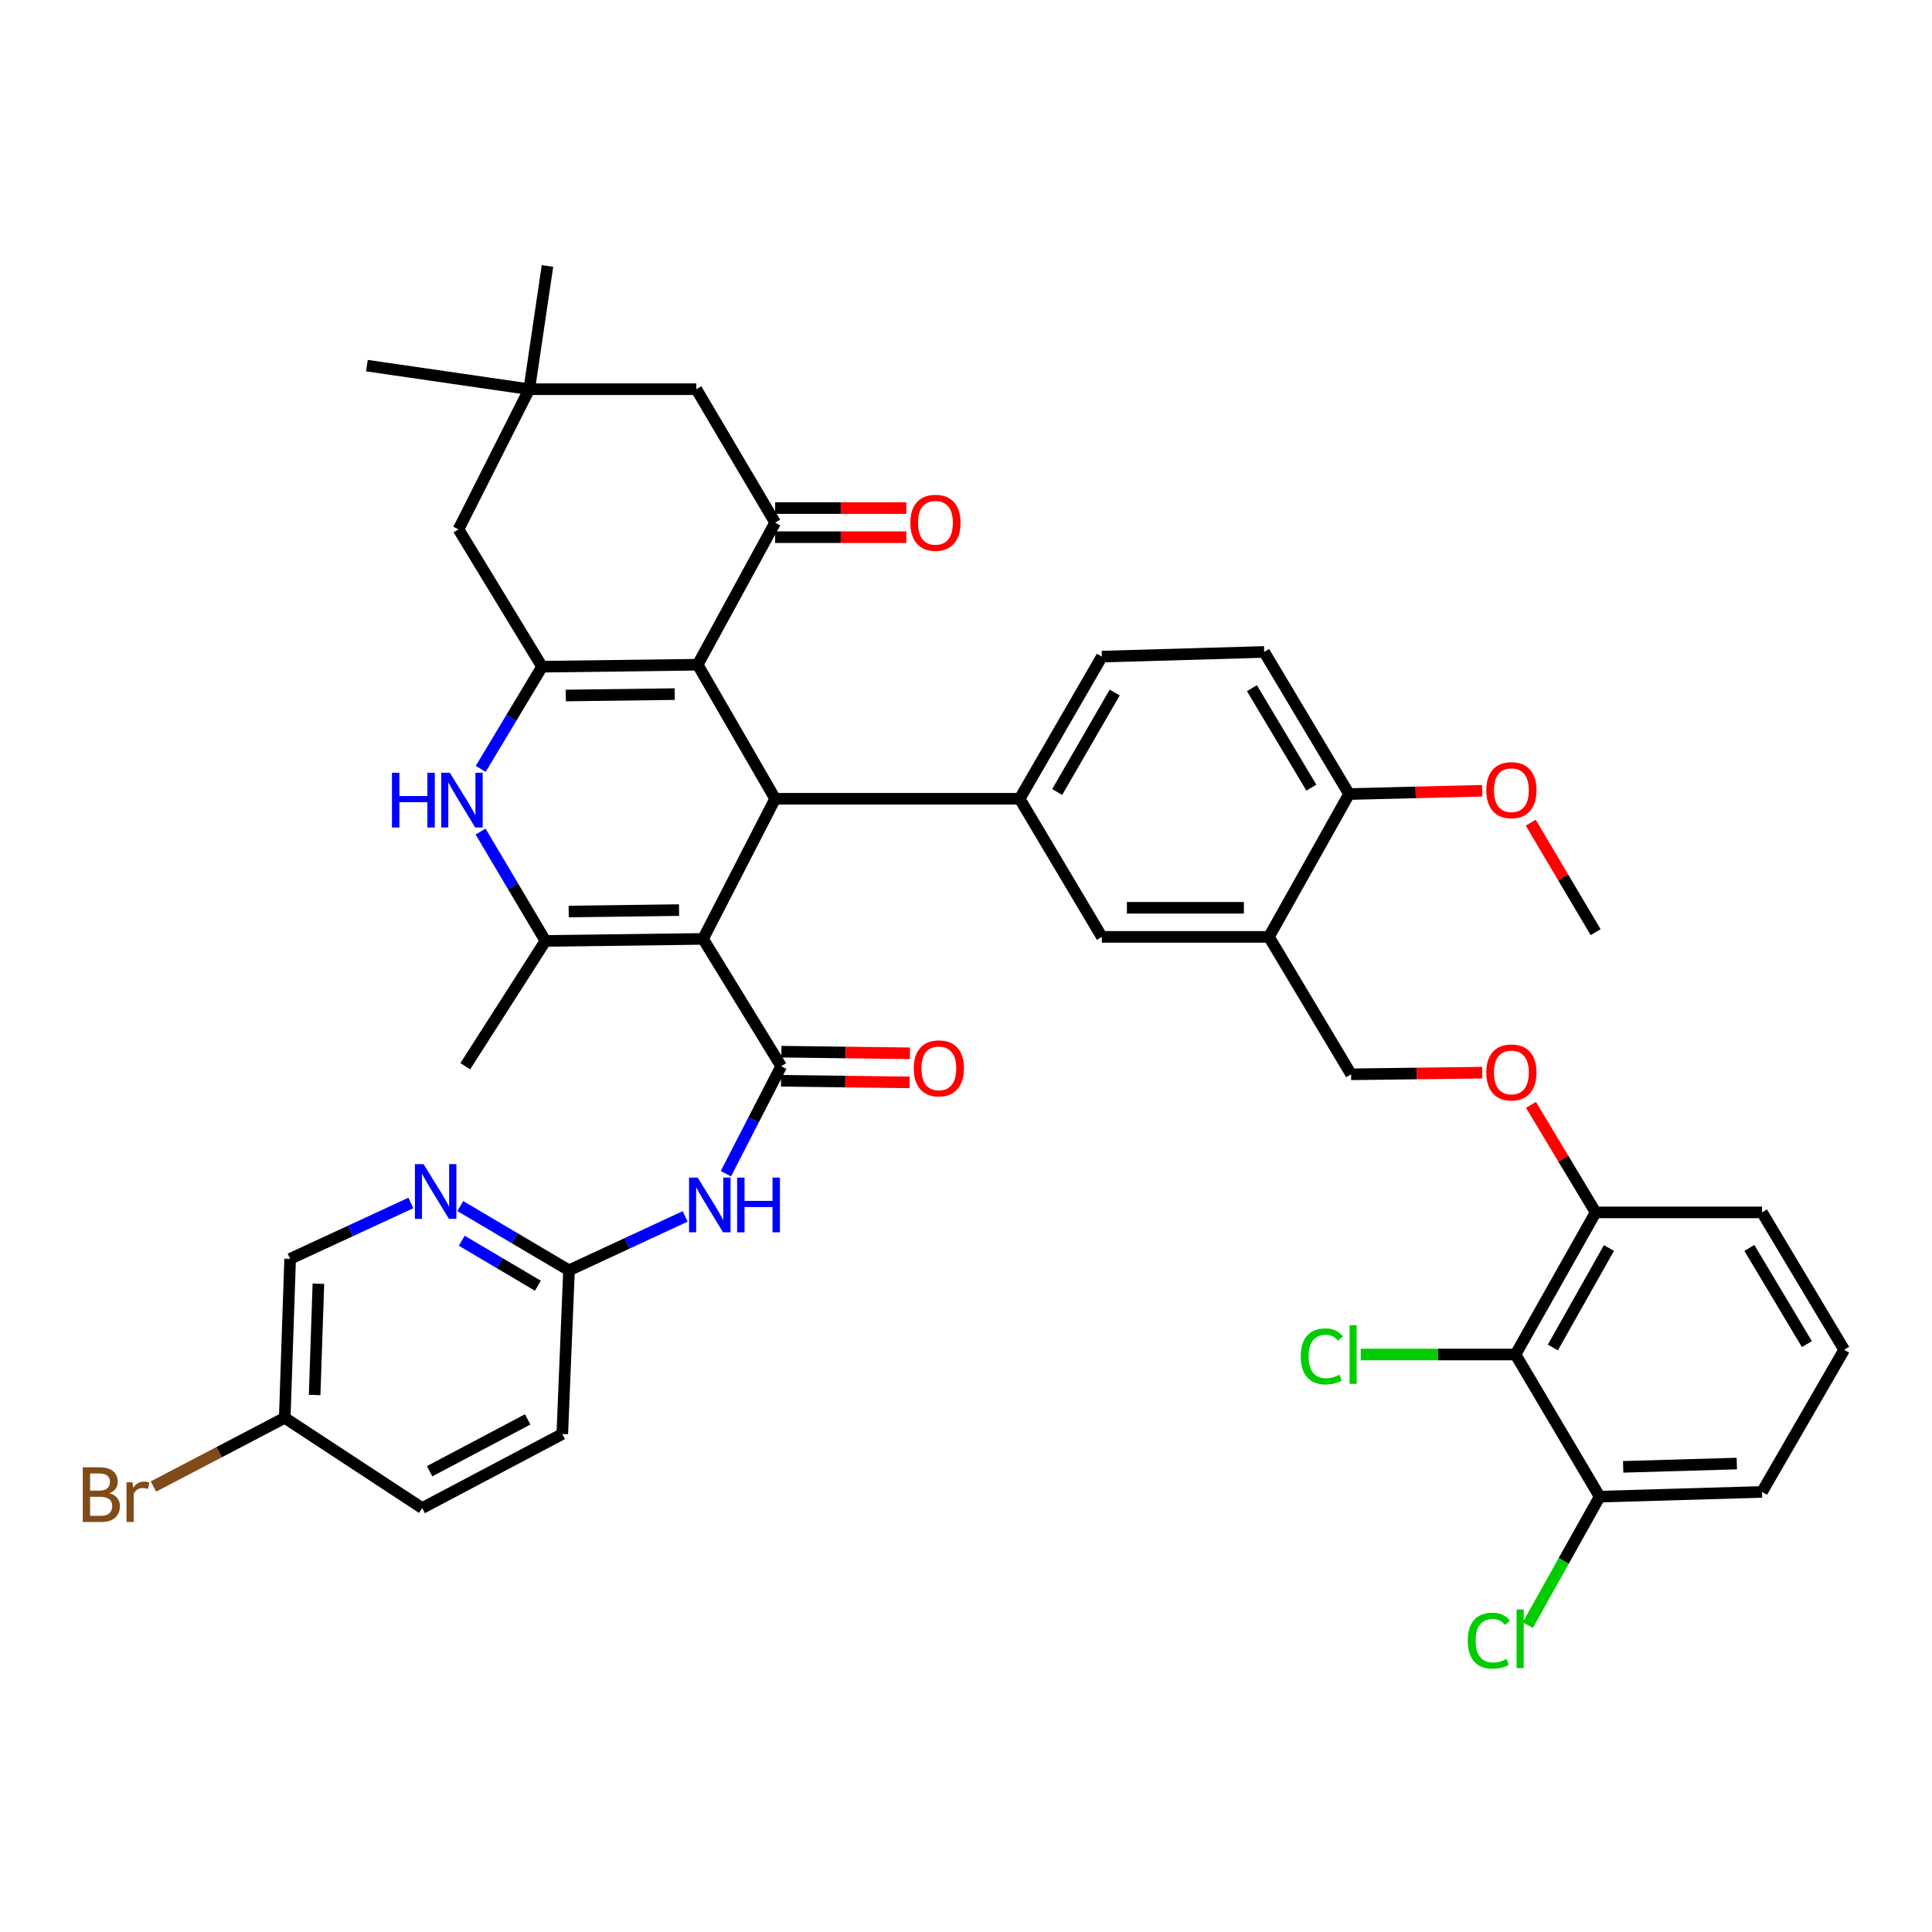 <?xml version='1.0' encoding='iso-8859-1'?>
<svg version='1.1' baseProfile='full'
              xmlns='http://www.w3.org/2000/svg'
                      xmlns:rdkit='http://www.rdkit.org/xml'
                      xmlns:xlink='http://www.w3.org/1999/xlink'
                  xml:space='preserve'
width='1000px' height='1000px' viewBox='0 0 1000 1000'>
<!-- END OF HEADER -->
<rect style='opacity:1.0;fill:#FFFFFF;stroke:none' width='1000' height='1000' x='0' y='0'> </rect>
<path class='bond-1' d='M 363.9,485.972 L 401.215,413.441' style='fill:none;fill-rule:evenodd;stroke:#000000;stroke-width:6px;stroke-linecap:butt;stroke-linejoin:miter;stroke-opacity:1' />
<path class='bond-3' d='M 363.9,485.972 L 404.345,551.878' style='fill:none;fill-rule:evenodd;stroke:#000000;stroke-width:6px;stroke-linecap:butt;stroke-linejoin:miter;stroke-opacity:1' />
<path class='bond-4' d='M 363.9,485.972 L 282.315,487.018' style='fill:none;fill-rule:evenodd;stroke:#000000;stroke-width:6px;stroke-linecap:butt;stroke-linejoin:miter;stroke-opacity:1' />
<path class='bond-4' d='M 351.469,471.07 L 294.36,471.802' style='fill:none;fill-rule:evenodd;stroke:#000000;stroke-width:6px;stroke-linecap:butt;stroke-linejoin:miter;stroke-opacity:1' />
<path class='bond-0' d='M 361.113,344.055 L 401.215,413.441' style='fill:none;fill-rule:evenodd;stroke:#000000;stroke-width:6px;stroke-linecap:butt;stroke-linejoin:miter;stroke-opacity:1' />
<path class='bond-6' d='M 361.113,344.055 L 401.215,270.511' style='fill:none;fill-rule:evenodd;stroke:#000000;stroke-width:6px;stroke-linecap:butt;stroke-linejoin:miter;stroke-opacity:1' />
<path class='bond-41' d='M 361.113,344.055 L 280.575,345.092' style='fill:none;fill-rule:evenodd;stroke:#000000;stroke-width:6px;stroke-linecap:butt;stroke-linejoin:miter;stroke-opacity:1' />
<path class='bond-41' d='M 349.227,359.269 L 292.849,359.996' style='fill:none;fill-rule:evenodd;stroke:#000000;stroke-width:6px;stroke-linecap:butt;stroke-linejoin:miter;stroke-opacity:1' />
<path class='bond-7' d='M 401.215,413.441 L 527.78,413.441' style='fill:none;fill-rule:evenodd;stroke:#000000;stroke-width:6px;stroke-linecap:butt;stroke-linejoin:miter;stroke-opacity:1' />
<path class='bond-2' d='M 280.575,345.092 L 264.695,371.531' style='fill:none;fill-rule:evenodd;stroke:#000000;stroke-width:6px;stroke-linecap:butt;stroke-linejoin:miter;stroke-opacity:1' />
<path class='bond-2' d='M 264.695,371.531 L 248.815,397.97' style='fill:none;fill-rule:evenodd;stroke:#0000FF;stroke-width:6px;stroke-linecap:butt;stroke-linejoin:miter;stroke-opacity:1' />
<path class='bond-13' d='M 280.575,345.092 L 237.327,273.983' style='fill:none;fill-rule:evenodd;stroke:#000000;stroke-width:6px;stroke-linecap:butt;stroke-linejoin:miter;stroke-opacity:1' />
<path class='bond-8' d='M 404.345,551.878 L 390.03,579.694' style='fill:none;fill-rule:evenodd;stroke:#000000;stroke-width:6px;stroke-linecap:butt;stroke-linejoin:miter;stroke-opacity:1' />
<path class='bond-8' d='M 390.03,579.694 L 375.715,607.511' style='fill:none;fill-rule:evenodd;stroke:#0000FF;stroke-width:6px;stroke-linecap:butt;stroke-linejoin:miter;stroke-opacity:1' />
<path class='bond-17' d='M 404.25,559.407 L 437.531,559.824' style='fill:none;fill-rule:evenodd;stroke:#000000;stroke-width:6px;stroke-linecap:butt;stroke-linejoin:miter;stroke-opacity:1' />
<path class='bond-17' d='M 437.531,559.824 L 470.812,560.24' style='fill:none;fill-rule:evenodd;stroke:#FF0000;stroke-width:6px;stroke-linecap:butt;stroke-linejoin:miter;stroke-opacity:1' />
<path class='bond-17' d='M 404.439,544.348 L 437.719,544.764' style='fill:none;fill-rule:evenodd;stroke:#000000;stroke-width:6px;stroke-linecap:butt;stroke-linejoin:miter;stroke-opacity:1' />
<path class='bond-17' d='M 437.719,544.764 L 471,545.181' style='fill:none;fill-rule:evenodd;stroke:#FF0000;stroke-width:6px;stroke-linecap:butt;stroke-linejoin:miter;stroke-opacity:1' />
<path class='bond-5' d='M 282.315,487.018 L 265.534,458.72' style='fill:none;fill-rule:evenodd;stroke:#000000;stroke-width:6px;stroke-linecap:butt;stroke-linejoin:miter;stroke-opacity:1' />
<path class='bond-5' d='M 265.534,458.72 L 248.753,430.422' style='fill:none;fill-rule:evenodd;stroke:#0000FF;stroke-width:6px;stroke-linecap:butt;stroke-linejoin:miter;stroke-opacity:1' />
<path class='bond-29' d='M 282.315,487.018 L 240.832,551.878' style='fill:none;fill-rule:evenodd;stroke:#000000;stroke-width:6px;stroke-linecap:butt;stroke-linejoin:miter;stroke-opacity:1' />
<path class='bond-16' d='M 401.215,270.511 L 360.419,201.451' style='fill:none;fill-rule:evenodd;stroke:#000000;stroke-width:6px;stroke-linecap:butt;stroke-linejoin:miter;stroke-opacity:1' />
<path class='bond-19' d='M 401.215,278.041 L 435.165,278.041' style='fill:none;fill-rule:evenodd;stroke:#000000;stroke-width:6px;stroke-linecap:butt;stroke-linejoin:miter;stroke-opacity:1' />
<path class='bond-19' d='M 435.165,278.041 L 469.115,278.041' style='fill:none;fill-rule:evenodd;stroke:#FF0000;stroke-width:6px;stroke-linecap:butt;stroke-linejoin:miter;stroke-opacity:1' />
<path class='bond-19' d='M 401.215,262.98 L 435.165,262.98' style='fill:none;fill-rule:evenodd;stroke:#000000;stroke-width:6px;stroke-linecap:butt;stroke-linejoin:miter;stroke-opacity:1' />
<path class='bond-19' d='M 435.165,262.98 L 469.115,262.98' style='fill:none;fill-rule:evenodd;stroke:#FF0000;stroke-width:6px;stroke-linecap:butt;stroke-linejoin:miter;stroke-opacity:1' />
<path class='bond-11' d='M 527.78,413.441 L 570.317,484.927' style='fill:none;fill-rule:evenodd;stroke:#000000;stroke-width:6px;stroke-linecap:butt;stroke-linejoin:miter;stroke-opacity:1' />
<path class='bond-22' d='M 527.78,413.441 L 570.317,339.863' style='fill:none;fill-rule:evenodd;stroke:#000000;stroke-width:6px;stroke-linecap:butt;stroke-linejoin:miter;stroke-opacity:1' />
<path class='bond-22' d='M 547.199,409.942 L 576.975,358.437' style='fill:none;fill-rule:evenodd;stroke:#000000;stroke-width:6px;stroke-linecap:butt;stroke-linejoin:miter;stroke-opacity:1' />
<path class='bond-12' d='M 354.64,629.608 L 324.577,643.562' style='fill:none;fill-rule:evenodd;stroke:#0000FF;stroke-width:6px;stroke-linecap:butt;stroke-linejoin:miter;stroke-opacity:1' />
<path class='bond-12' d='M 324.577,643.562 L 294.514,657.517' style='fill:none;fill-rule:evenodd;stroke:#000000;stroke-width:6px;stroke-linecap:butt;stroke-linejoin:miter;stroke-opacity:1' />
<path class='bond-9' d='M 656.796,484.927 L 570.317,484.927' style='fill:none;fill-rule:evenodd;stroke:#000000;stroke-width:6px;stroke-linecap:butt;stroke-linejoin:miter;stroke-opacity:1' />
<path class='bond-9' d='M 643.824,469.866 L 583.289,469.866' style='fill:none;fill-rule:evenodd;stroke:#000000;stroke-width:6px;stroke-linecap:butt;stroke-linejoin:miter;stroke-opacity:1' />
<path class='bond-23' d='M 656.796,484.927 L 699.325,556.061' style='fill:none;fill-rule:evenodd;stroke:#000000;stroke-width:6px;stroke-linecap:butt;stroke-linejoin:miter;stroke-opacity:1' />
<path class='bond-43' d='M 656.796,484.927 L 698.279,410.998' style='fill:none;fill-rule:evenodd;stroke:#000000;stroke-width:6px;stroke-linecap:butt;stroke-linejoin:miter;stroke-opacity:1' />
<path class='bond-10' d='M 784.415,701.091 L 825.898,627.53' style='fill:none;fill-rule:evenodd;stroke:#000000;stroke-width:6px;stroke-linecap:butt;stroke-linejoin:miter;stroke-opacity:1' />
<path class='bond-10' d='M 803.755,697.455 L 832.793,645.962' style='fill:none;fill-rule:evenodd;stroke:#000000;stroke-width:6px;stroke-linecap:butt;stroke-linejoin:miter;stroke-opacity:1' />
<path class='bond-24' d='M 784.415,701.091 L 827.981,774.66' style='fill:none;fill-rule:evenodd;stroke:#000000;stroke-width:6px;stroke-linecap:butt;stroke-linejoin:miter;stroke-opacity:1' />
<path class='bond-26' d='M 784.415,701.091 L 744.363,701.091' style='fill:none;fill-rule:evenodd;stroke:#000000;stroke-width:6px;stroke-linecap:butt;stroke-linejoin:miter;stroke-opacity:1' />
<path class='bond-26' d='M 744.363,701.091 L 704.312,701.091' style='fill:none;fill-rule:evenodd;stroke:#00CC00;stroke-width:6px;stroke-linecap:butt;stroke-linejoin:miter;stroke-opacity:1' />
<path class='bond-14' d='M 294.514,657.517 L 266.373,640.885' style='fill:none;fill-rule:evenodd;stroke:#000000;stroke-width:6px;stroke-linecap:butt;stroke-linejoin:miter;stroke-opacity:1' />
<path class='bond-14' d='M 266.373,640.885 L 238.232,624.253' style='fill:none;fill-rule:evenodd;stroke:#0000FF;stroke-width:6px;stroke-linecap:butt;stroke-linejoin:miter;stroke-opacity:1' />
<path class='bond-14' d='M 278.409,665.492 L 258.71,653.85' style='fill:none;fill-rule:evenodd;stroke:#000000;stroke-width:6px;stroke-linecap:butt;stroke-linejoin:miter;stroke-opacity:1' />
<path class='bond-14' d='M 258.71,653.85 L 239.012,642.207' style='fill:none;fill-rule:evenodd;stroke:#0000FF;stroke-width:6px;stroke-linecap:butt;stroke-linejoin:miter;stroke-opacity:1' />
<path class='bond-30' d='M 294.514,657.517 L 291.041,742.231' style='fill:none;fill-rule:evenodd;stroke:#000000;stroke-width:6px;stroke-linecap:butt;stroke-linejoin:miter;stroke-opacity:1' />
<path class='bond-15' d='M 237.327,273.983 L 273.94,201.451' style='fill:none;fill-rule:evenodd;stroke:#000000;stroke-width:6px;stroke-linecap:butt;stroke-linejoin:miter;stroke-opacity:1' />
<path class='bond-27' d='M 212.673,622.652 L 181.421,637.119' style='fill:none;fill-rule:evenodd;stroke:#0000FF;stroke-width:6px;stroke-linecap:butt;stroke-linejoin:miter;stroke-opacity:1' />
<path class='bond-27' d='M 181.421,637.119 L 150.17,651.585' style='fill:none;fill-rule:evenodd;stroke:#000000;stroke-width:6px;stroke-linecap:butt;stroke-linejoin:miter;stroke-opacity:1' />
<path class='bond-35' d='M 273.94,201.451 L 283.369,137.663' style='fill:none;fill-rule:evenodd;stroke:#000000;stroke-width:6px;stroke-linecap:butt;stroke-linejoin:miter;stroke-opacity:1' />
<path class='bond-36' d='M 273.94,201.451 L 189.912,189.252' style='fill:none;fill-rule:evenodd;stroke:#000000;stroke-width:6px;stroke-linecap:butt;stroke-linejoin:miter;stroke-opacity:1' />
<path class='bond-42' d='M 273.94,201.451 L 360.419,201.451' style='fill:none;fill-rule:evenodd;stroke:#000000;stroke-width:6px;stroke-linecap:butt;stroke-linejoin:miter;stroke-opacity:1' />
<path class='bond-18' d='M 825.898,627.53 L 809.171,599.71' style='fill:none;fill-rule:evenodd;stroke:#000000;stroke-width:6px;stroke-linecap:butt;stroke-linejoin:miter;stroke-opacity:1' />
<path class='bond-18' d='M 809.171,599.71 L 792.444,571.891' style='fill:none;fill-rule:evenodd;stroke:#FF0000;stroke-width:6px;stroke-linecap:butt;stroke-linejoin:miter;stroke-opacity:1' />
<path class='bond-38' d='M 825.898,627.53 L 912.017,627.53' style='fill:none;fill-rule:evenodd;stroke:#000000;stroke-width:6px;stroke-linecap:butt;stroke-linejoin:miter;stroke-opacity:1' />
<path class='bond-20' d='M 698.279,410.998 L 654.336,337.445' style='fill:none;fill-rule:evenodd;stroke:#000000;stroke-width:6px;stroke-linecap:butt;stroke-linejoin:miter;stroke-opacity:1' />
<path class='bond-20' d='M 678.759,407.689 L 647.999,356.202' style='fill:none;fill-rule:evenodd;stroke:#000000;stroke-width:6px;stroke-linecap:butt;stroke-linejoin:miter;stroke-opacity:1' />
<path class='bond-34' d='M 698.279,410.998 L 732.738,410.143' style='fill:none;fill-rule:evenodd;stroke:#000000;stroke-width:6px;stroke-linecap:butt;stroke-linejoin:miter;stroke-opacity:1' />
<path class='bond-34' d='M 732.738,410.143 L 767.197,409.289' style='fill:none;fill-rule:evenodd;stroke:#FF0000;stroke-width:6px;stroke-linecap:butt;stroke-linejoin:miter;stroke-opacity:1' />
<path class='bond-21' d='M 767.224,555.205 L 733.274,555.633' style='fill:none;fill-rule:evenodd;stroke:#FF0000;stroke-width:6px;stroke-linecap:butt;stroke-linejoin:miter;stroke-opacity:1' />
<path class='bond-21' d='M 733.274,555.633 L 699.325,556.061' style='fill:none;fill-rule:evenodd;stroke:#000000;stroke-width:6px;stroke-linecap:butt;stroke-linejoin:miter;stroke-opacity:1' />
<path class='bond-25' d='M 570.317,339.863 L 654.336,337.445' style='fill:none;fill-rule:evenodd;stroke:#000000;stroke-width:6px;stroke-linecap:butt;stroke-linejoin:miter;stroke-opacity:1' />
<path class='bond-31' d='M 827.981,774.66 L 809.376,807.913' style='fill:none;fill-rule:evenodd;stroke:#000000;stroke-width:6px;stroke-linecap:butt;stroke-linejoin:miter;stroke-opacity:1' />
<path class='bond-31' d='M 809.376,807.913 L 790.772,841.166' style='fill:none;fill-rule:evenodd;stroke:#00CC00;stroke-width:6px;stroke-linecap:butt;stroke-linejoin:miter;stroke-opacity:1' />
<path class='bond-45' d='M 827.981,774.66 L 912.017,772.217' style='fill:none;fill-rule:evenodd;stroke:#000000;stroke-width:6px;stroke-linecap:butt;stroke-linejoin:miter;stroke-opacity:1' />
<path class='bond-45' d='M 840.149,759.24 L 898.974,757.53' style='fill:none;fill-rule:evenodd;stroke:#000000;stroke-width:6px;stroke-linecap:butt;stroke-linejoin:miter;stroke-opacity:1' />
<path class='bond-44' d='M 150.17,651.585 L 147.383,733.872' style='fill:none;fill-rule:evenodd;stroke:#000000;stroke-width:6px;stroke-linecap:butt;stroke-linejoin:miter;stroke-opacity:1' />
<path class='bond-44' d='M 164.803,664.438 L 162.853,722.039' style='fill:none;fill-rule:evenodd;stroke:#000000;stroke-width:6px;stroke-linecap:butt;stroke-linejoin:miter;stroke-opacity:1' />
<path class='bond-28' d='M 147.383,733.872 L 218.518,780.576' style='fill:none;fill-rule:evenodd;stroke:#000000;stroke-width:6px;stroke-linecap:butt;stroke-linejoin:miter;stroke-opacity:1' />
<path class='bond-32' d='M 147.383,733.872 L 113.404,751.644' style='fill:none;fill-rule:evenodd;stroke:#000000;stroke-width:6px;stroke-linecap:butt;stroke-linejoin:miter;stroke-opacity:1' />
<path class='bond-32' d='M 113.404,751.644 L 79.424,769.416' style='fill:none;fill-rule:evenodd;stroke:#7F4C19;stroke-width:6px;stroke-linecap:butt;stroke-linejoin:miter;stroke-opacity:1' />
<path class='bond-33' d='M 291.041,742.231 L 218.518,780.576' style='fill:none;fill-rule:evenodd;stroke:#000000;stroke-width:6px;stroke-linecap:butt;stroke-linejoin:miter;stroke-opacity:1' />
<path class='bond-33' d='M 273.124,734.669 L 222.357,761.51' style='fill:none;fill-rule:evenodd;stroke:#000000;stroke-width:6px;stroke-linecap:butt;stroke-linejoin:miter;stroke-opacity:1' />
<path class='bond-40' d='M 792.312,425.812 L 809.105,454.148' style='fill:none;fill-rule:evenodd;stroke:#FF0000;stroke-width:6px;stroke-linecap:butt;stroke-linejoin:miter;stroke-opacity:1' />
<path class='bond-40' d='M 809.105,454.148 L 825.898,482.483' style='fill:none;fill-rule:evenodd;stroke:#000000;stroke-width:6px;stroke-linecap:butt;stroke-linejoin:miter;stroke-opacity:1' />
<path class='bond-37' d='M 954.545,698.648 L 912.017,627.53' style='fill:none;fill-rule:evenodd;stroke:#000000;stroke-width:6px;stroke-linecap:butt;stroke-linejoin:miter;stroke-opacity:1' />
<path class='bond-37' d='M 935.241,695.71 L 905.471,645.927' style='fill:none;fill-rule:evenodd;stroke:#000000;stroke-width:6px;stroke-linecap:butt;stroke-linejoin:miter;stroke-opacity:1' />
<path class='bond-39' d='M 954.545,698.648 L 912.017,772.217' style='fill:none;fill-rule:evenodd;stroke:#000000;stroke-width:6px;stroke-linecap:butt;stroke-linejoin:miter;stroke-opacity:1' />
<path  class='atom-6' d='M 202.88 399.983
L 206.72 399.983
L 206.72 412.023
L 221.2 412.023
L 221.2 399.983
L 225.04 399.983
L 225.04 428.303
L 221.2 428.303
L 221.2 415.223
L 206.72 415.223
L 206.72 428.303
L 202.88 428.303
L 202.88 399.983
' fill='#0000FF'/>
<path  class='atom-6' d='M 232.84 399.983
L 242.12 414.983
Q 243.04 416.463, 244.52 419.143
Q 246 421.823, 246.08 421.983
L 246.08 399.983
L 249.84 399.983
L 249.84 428.303
L 245.96 428.303
L 236 411.903
Q 234.84 409.983, 233.6 407.783
Q 232.4 405.583, 232.04 404.903
L 232.04 428.303
L 228.36 428.303
L 228.36 399.983
L 232.84 399.983
' fill='#0000FF'/>
<path  class='atom-9' d='M 361.129 609.53
L 370.409 624.53
Q 371.329 626.01, 372.809 628.69
Q 374.289 631.37, 374.369 631.53
L 374.369 609.53
L 378.129 609.53
L 378.129 637.85
L 374.249 637.85
L 364.289 621.45
Q 363.129 619.53, 361.889 617.33
Q 360.689 615.13, 360.329 614.45
L 360.329 637.85
L 356.649 637.85
L 356.649 609.53
L 361.129 609.53
' fill='#0000FF'/>
<path  class='atom-9' d='M 381.529 609.53
L 385.369 609.53
L 385.369 621.57
L 399.849 621.57
L 399.849 609.53
L 403.689 609.53
L 403.689 637.85
L 399.849 637.85
L 399.849 624.77
L 385.369 624.77
L 385.369 637.85
L 381.529 637.85
L 381.529 609.53
' fill='#0000FF'/>
<path  class='atom-15' d='M 219.228 602.56
L 228.508 617.56
Q 229.428 619.04, 230.908 621.72
Q 232.388 624.4, 232.468 624.56
L 232.468 602.56
L 236.228 602.56
L 236.228 630.88
L 232.348 630.88
L 222.388 614.48
Q 221.228 612.56, 219.988 610.36
Q 218.788 608.16, 218.428 607.48
L 218.428 630.88
L 214.748 630.88
L 214.748 602.56
L 219.228 602.56
' fill='#0000FF'/>
<path  class='atom-18' d='M 472.946 552.978
Q 472.946 546.178, 476.306 542.378
Q 479.666 538.578, 485.946 538.578
Q 492.226 538.578, 495.586 542.378
Q 498.946 546.178, 498.946 552.978
Q 498.946 559.858, 495.546 563.778
Q 492.146 567.658, 485.946 567.658
Q 479.706 567.658, 476.306 563.778
Q 472.946 559.898, 472.946 552.978
M 485.946 564.458
Q 490.266 564.458, 492.586 561.578
Q 494.946 558.658, 494.946 552.978
Q 494.946 547.418, 492.586 544.618
Q 490.266 541.778, 485.946 541.778
Q 481.626 541.778, 479.266 544.578
Q 476.946 547.378, 476.946 552.978
Q 476.946 558.698, 479.266 561.578
Q 481.626 564.458, 485.946 564.458
' fill='#FF0000'/>
<path  class='atom-20' d='M 471.189 270.591
Q 471.189 263.791, 474.549 259.991
Q 477.909 256.191, 484.189 256.191
Q 490.469 256.191, 493.829 259.991
Q 497.189 263.791, 497.189 270.591
Q 497.189 277.471, 493.789 281.391
Q 490.389 285.271, 484.189 285.271
Q 477.949 285.271, 474.549 281.391
Q 471.189 277.511, 471.189 270.591
M 484.189 282.071
Q 488.509 282.071, 490.829 279.191
Q 493.189 276.271, 493.189 270.591
Q 493.189 265.031, 490.829 262.231
Q 488.509 259.391, 484.189 259.391
Q 479.869 259.391, 477.509 262.191
Q 475.189 264.991, 475.189 270.591
Q 475.189 276.311, 477.509 279.191
Q 479.869 282.071, 484.189 282.071
' fill='#FF0000'/>
<path  class='atom-22' d='M 769.298 555.095
Q 769.298 548.295, 772.658 544.495
Q 776.018 540.695, 782.298 540.695
Q 788.578 540.695, 791.938 544.495
Q 795.298 548.295, 795.298 555.095
Q 795.298 561.975, 791.898 565.895
Q 788.498 569.775, 782.298 569.775
Q 776.058 569.775, 772.658 565.895
Q 769.298 562.015, 769.298 555.095
M 782.298 566.575
Q 786.618 566.575, 788.938 563.695
Q 791.298 560.775, 791.298 555.095
Q 791.298 549.535, 788.938 546.735
Q 786.618 543.895, 782.298 543.895
Q 777.978 543.895, 775.618 546.695
Q 773.298 549.495, 773.298 555.095
Q 773.298 560.815, 775.618 563.695
Q 777.978 566.575, 782.298 566.575
' fill='#FF0000'/>
<path  class='atom-27' d='M 673.25 702.071
Q 673.25 695.031, 676.53 691.351
Q 679.85 687.631, 686.13 687.631
Q 691.97 687.631, 695.09 691.751
L 692.45 693.911
Q 690.17 690.911, 686.13 690.911
Q 681.85 690.911, 679.57 693.791
Q 677.33 696.631, 677.33 702.071
Q 677.33 707.671, 679.65 710.551
Q 682.01 713.431, 686.57 713.431
Q 689.69 713.431, 693.33 711.551
L 694.45 714.551
Q 692.97 715.511, 690.73 716.071
Q 688.49 716.631, 686.01 716.631
Q 679.85 716.631, 676.53 712.871
Q 673.25 709.111, 673.25 702.071
' fill='#00CC00'/>
<path  class='atom-27' d='M 698.53 685.911
L 702.21 685.911
L 702.21 716.271
L 698.53 716.271
L 698.53 685.911
' fill='#00CC00'/>
<path  class='atom-32' d='M 759.705 849.201
Q 759.705 842.161, 762.985 838.481
Q 766.305 834.761, 772.585 834.761
Q 778.425 834.761, 781.545 838.881
L 778.905 841.041
Q 776.625 838.041, 772.585 838.041
Q 768.305 838.041, 766.025 840.921
Q 763.785 843.761, 763.785 849.201
Q 763.785 854.801, 766.105 857.681
Q 768.465 860.561, 773.025 860.561
Q 776.145 860.561, 779.785 858.681
L 780.905 861.681
Q 779.425 862.641, 777.185 863.201
Q 774.945 863.761, 772.465 863.761
Q 766.305 863.761, 762.985 860.001
Q 759.705 856.241, 759.705 849.201
' fill='#00CC00'/>
<path  class='atom-32' d='M 784.985 833.041
L 788.665 833.041
L 788.665 863.401
L 784.985 863.401
L 784.985 833.041
' fill='#00CC00'/>
<path  class='atom-33' d='M 56.599 772.903
Q 59.319 773.663, 60.679 775.343
Q 62.08 776.983, 62.08 779.423
Q 62.08 783.343, 59.559 785.583
Q 57.08 787.783, 52.359 787.783
L 42.84 787.783
L 42.84 759.463
L 51.2 759.463
Q 56.039 759.463, 58.48 761.423
Q 60.919 763.383, 60.919 766.983
Q 60.919 771.263, 56.599 772.903
M 46.639 762.663
L 46.639 771.543
L 51.2 771.543
Q 53.999 771.543, 55.44 770.423
Q 56.919 769.263, 56.919 766.983
Q 56.919 762.663, 51.2 762.663
L 46.639 762.663
M 52.359 784.583
Q 55.12 784.583, 56.599 783.263
Q 58.08 781.943, 58.08 779.423
Q 58.08 777.103, 56.44 775.943
Q 54.84 774.743, 51.76 774.743
L 46.639 774.743
L 46.639 784.583
L 52.359 784.583
' fill='#7F4C19'/>
<path  class='atom-33' d='M 68.519 767.223
L 68.96 770.063
Q 71.12 766.863, 74.639 766.863
Q 75.76 766.863, 77.279 767.263
L 76.68 770.623
Q 74.96 770.223, 73.999 770.223
Q 72.32 770.223, 71.2 770.903
Q 70.12 771.543, 69.24 773.103
L 69.24 787.783
L 65.48 787.783
L 65.48 767.223
L 68.519 767.223
' fill='#7F4C19'/>
<path  class='atom-35' d='M 769.298 408.994
Q 769.298 402.194, 772.658 398.394
Q 776.018 394.594, 782.298 394.594
Q 788.578 394.594, 791.938 398.394
Q 795.298 402.194, 795.298 408.994
Q 795.298 415.874, 791.898 419.794
Q 788.498 423.674, 782.298 423.674
Q 776.058 423.674, 772.658 419.794
Q 769.298 415.914, 769.298 408.994
M 782.298 420.474
Q 786.618 420.474, 788.938 417.594
Q 791.298 414.674, 791.298 408.994
Q 791.298 403.434, 788.938 400.634
Q 786.618 397.794, 782.298 397.794
Q 777.978 397.794, 775.618 400.594
Q 773.298 403.394, 773.298 408.994
Q 773.298 414.714, 775.618 417.594
Q 777.978 420.474, 782.298 420.474
' fill='#FF0000'/>
</svg>
